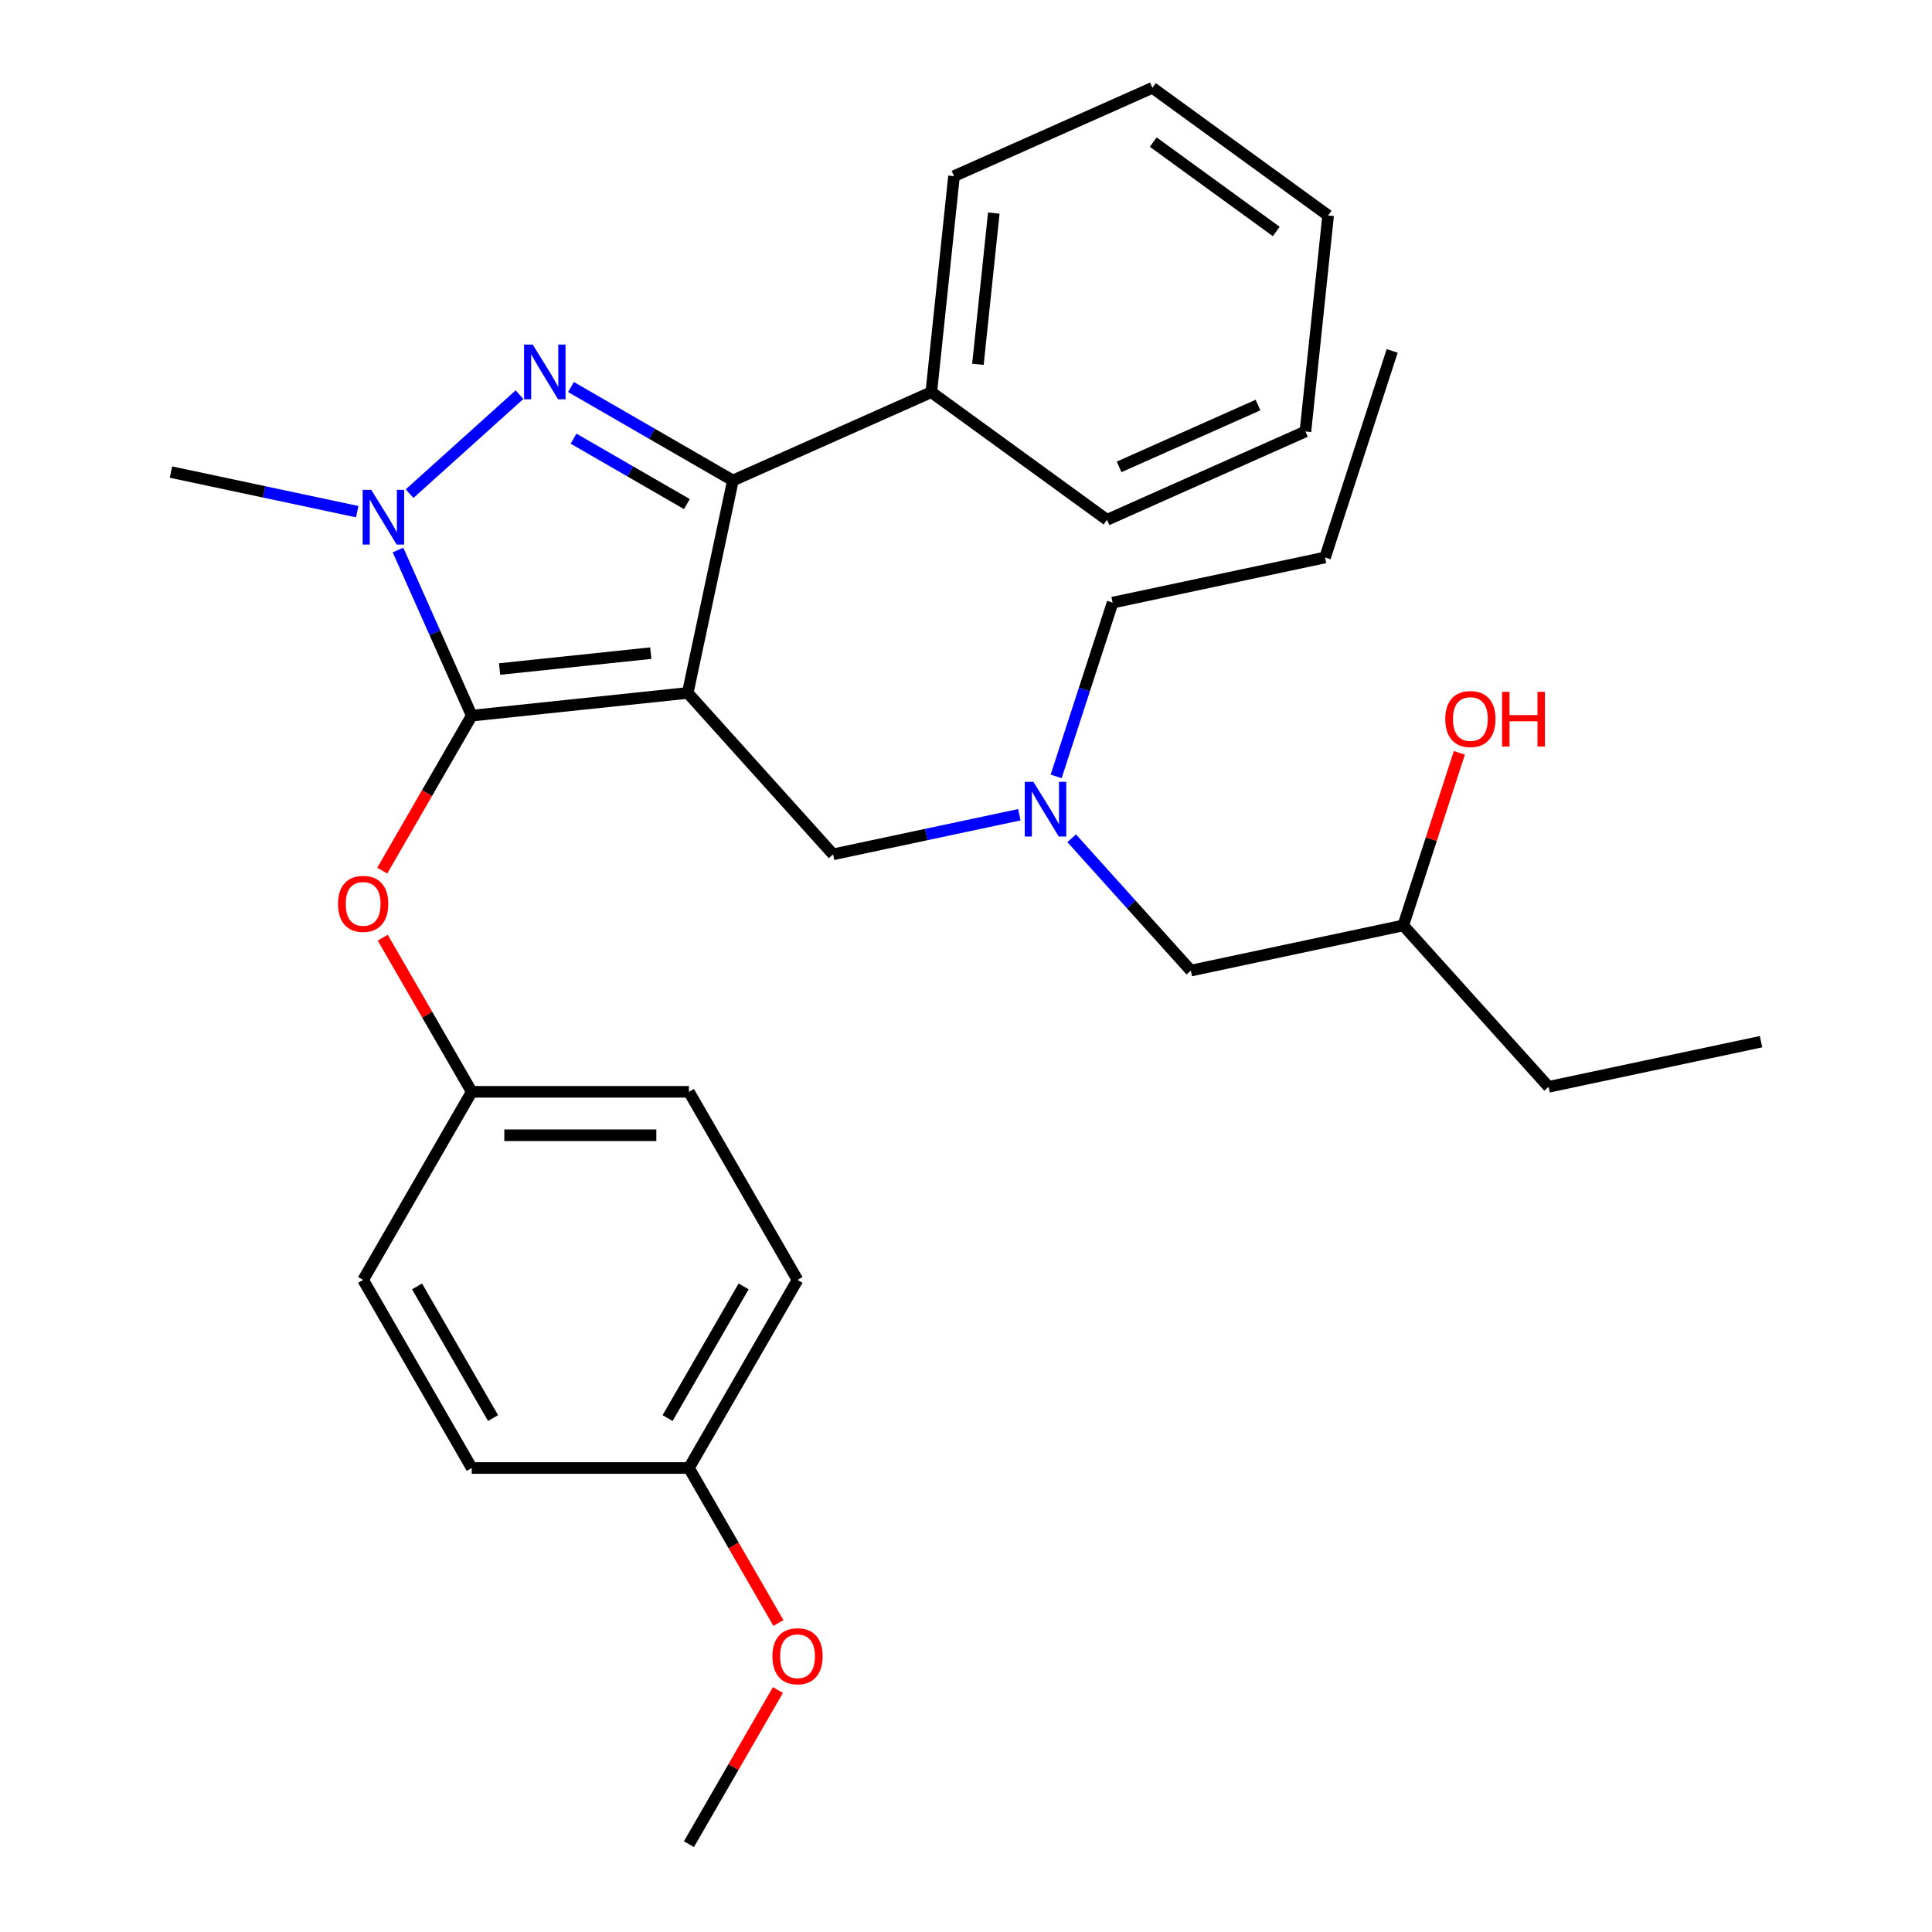 <?xml version='1.0' encoding='iso-8859-1'?>
<svg version='1.1' baseProfile='full'
              xmlns='http://www.w3.org/2000/svg'
                      xmlns:rdkit='http://www.rdkit.org/xml'
                      xmlns:xlink='http://www.w3.org/1999/xlink'
                  xml:space='preserve'
width='1000px' height='1000px' viewBox='0 0 1000 1000'>
<!-- END OF HEADER -->
<rect style='opacity:1.0;fill:#FFFFFF;stroke:none' width='1000' height='1000' x='0' y='0'> </rect>
<path class='bond-0' d='M 546.666,401.861 L 561.278,356.889' style='fill:none;fill-rule:evenodd;stroke:#0000FF;stroke-width:6px;stroke-linecap:butt;stroke-linejoin:miter;stroke-opacity:1' />
<path class='bond-0' d='M 561.278,356.889 L 575.89,311.917' style='fill:none;fill-rule:evenodd;stroke:#000000;stroke-width:6px;stroke-linecap:butt;stroke-linejoin:miter;stroke-opacity:1' />
<path class='bond-1' d='M 554.702,433.881 L 585.537,468.127' style='fill:none;fill-rule:evenodd;stroke:#0000FF;stroke-width:6px;stroke-linecap:butt;stroke-linejoin:miter;stroke-opacity:1' />
<path class='bond-1' d='M 585.537,468.127 L 616.373,502.373' style='fill:none;fill-rule:evenodd;stroke:#000000;stroke-width:6px;stroke-linecap:butt;stroke-linejoin:miter;stroke-opacity:1' />
<path class='bond-2' d='M 527.601,421.712 L 479.396,431.958' style='fill:none;fill-rule:evenodd;stroke:#0000FF;stroke-width:6px;stroke-linecap:butt;stroke-linejoin:miter;stroke-opacity:1' />
<path class='bond-2' d='M 479.396,431.958 L 431.192,442.204' style='fill:none;fill-rule:evenodd;stroke:#000000;stroke-width:6px;stroke-linecap:butt;stroke-linejoin:miter;stroke-opacity:1' />
<path class='bond-3' d='M 616.373,502.373 L 726.333,479' style='fill:none;fill-rule:evenodd;stroke:#000000;stroke-width:6px;stroke-linecap:butt;stroke-linejoin:miter;stroke-opacity:1' />
<path class='bond-4' d='M 726.333,479 L 740.847,434.328' style='fill:none;fill-rule:evenodd;stroke:#000000;stroke-width:6px;stroke-linecap:butt;stroke-linejoin:miter;stroke-opacity:1' />
<path class='bond-4' d='M 740.847,434.328 L 755.362,389.656' style='fill:none;fill-rule:evenodd;stroke:#FF0000;stroke-width:6px;stroke-linecap:butt;stroke-linejoin:miter;stroke-opacity:1' />
<path class='bond-5' d='M 726.333,479 L 801.554,562.542' style='fill:none;fill-rule:evenodd;stroke:#000000;stroke-width:6px;stroke-linecap:butt;stroke-linejoin:miter;stroke-opacity:1' />
<path class='bond-6' d='M 801.554,562.542 L 911.513,539.169' style='fill:none;fill-rule:evenodd;stroke:#000000;stroke-width:6px;stroke-linecap:butt;stroke-linejoin:miter;stroke-opacity:1' />
<path class='bond-7' d='M 431.192,442.204 L 355.971,358.662' style='fill:none;fill-rule:evenodd;stroke:#000000;stroke-width:6px;stroke-linecap:butt;stroke-linejoin:miter;stroke-opacity:1' />
<path class='bond-8' d='M 206.002,284.686 L 225.086,327.55' style='fill:none;fill-rule:evenodd;stroke:#0000FF;stroke-width:6px;stroke-linecap:butt;stroke-linejoin:miter;stroke-opacity:1' />
<path class='bond-8' d='M 225.086,327.55 L 244.17,370.413' style='fill:none;fill-rule:evenodd;stroke:#000000;stroke-width:6px;stroke-linecap:butt;stroke-linejoin:miter;stroke-opacity:1' />
<path class='bond-9' d='M 211.997,255.515 L 268.893,204.285' style='fill:none;fill-rule:evenodd;stroke:#0000FF;stroke-width:6px;stroke-linecap:butt;stroke-linejoin:miter;stroke-opacity:1' />
<path class='bond-10' d='M 184.896,264.836 L 136.691,254.589' style='fill:none;fill-rule:evenodd;stroke:#0000FF;stroke-width:6px;stroke-linecap:butt;stroke-linejoin:miter;stroke-opacity:1' />
<path class='bond-10' d='M 136.691,254.589 L 88.487,244.343' style='fill:none;fill-rule:evenodd;stroke:#000000;stroke-width:6px;stroke-linecap:butt;stroke-linejoin:miter;stroke-opacity:1' />
<path class='bond-11' d='M 244.17,370.413 L 221.011,410.526' style='fill:none;fill-rule:evenodd;stroke:#000000;stroke-width:6px;stroke-linecap:butt;stroke-linejoin:miter;stroke-opacity:1' />
<path class='bond-11' d='M 221.011,410.526 L 197.852,450.638' style='fill:none;fill-rule:evenodd;stroke:#FF0000;stroke-width:6px;stroke-linecap:butt;stroke-linejoin:miter;stroke-opacity:1' />
<path class='bond-12' d='M 244.17,370.413 L 355.971,358.662' style='fill:none;fill-rule:evenodd;stroke:#000000;stroke-width:6px;stroke-linecap:butt;stroke-linejoin:miter;stroke-opacity:1' />
<path class='bond-12' d='M 258.59,346.29 L 336.85,338.065' style='fill:none;fill-rule:evenodd;stroke:#000000;stroke-width:6px;stroke-linecap:butt;stroke-linejoin:miter;stroke-opacity:1' />
<path class='bond-13' d='M 355.971,358.662 L 379.343,248.703' style='fill:none;fill-rule:evenodd;stroke:#000000;stroke-width:6px;stroke-linecap:butt;stroke-linejoin:miter;stroke-opacity:1' />
<path class='bond-14' d='M 379.343,248.703 L 482.041,202.979' style='fill:none;fill-rule:evenodd;stroke:#000000;stroke-width:6px;stroke-linecap:butt;stroke-linejoin:miter;stroke-opacity:1' />
<path class='bond-15' d='M 379.343,248.703 L 337.441,224.51' style='fill:none;fill-rule:evenodd;stroke:#000000;stroke-width:6px;stroke-linecap:butt;stroke-linejoin:miter;stroke-opacity:1' />
<path class='bond-15' d='M 337.441,224.51 L 295.538,200.318' style='fill:none;fill-rule:evenodd;stroke:#0000FF;stroke-width:6px;stroke-linecap:butt;stroke-linejoin:miter;stroke-opacity:1' />
<path class='bond-15' d='M 355.531,260.916 L 326.199,243.981' style='fill:none;fill-rule:evenodd;stroke:#000000;stroke-width:6px;stroke-linecap:butt;stroke-linejoin:miter;stroke-opacity:1' />
<path class='bond-15' d='M 326.199,243.981 L 296.867,227.047' style='fill:none;fill-rule:evenodd;stroke:#0000FF;stroke-width:6px;stroke-linecap:butt;stroke-linejoin:miter;stroke-opacity:1' />
<path class='bond-16' d='M 575.89,311.917 L 685.85,288.544' style='fill:none;fill-rule:evenodd;stroke:#000000;stroke-width:6px;stroke-linecap:butt;stroke-linejoin:miter;stroke-opacity:1' />
<path class='bond-17' d='M 685.85,288.544 L 720.588,181.63' style='fill:none;fill-rule:evenodd;stroke:#000000;stroke-width:6px;stroke-linecap:butt;stroke-linejoin:miter;stroke-opacity:1' />
<path class='bond-18' d='M 198.106,485.339 L 221.138,525.231' style='fill:none;fill-rule:evenodd;stroke:#FF0000;stroke-width:6px;stroke-linecap:butt;stroke-linejoin:miter;stroke-opacity:1' />
<path class='bond-18' d='M 221.138,525.231 L 244.17,565.124' style='fill:none;fill-rule:evenodd;stroke:#000000;stroke-width:6px;stroke-linecap:butt;stroke-linejoin:miter;stroke-opacity:1' />
<path class='bond-19' d='M 412.795,662.479 L 356.586,759.835' style='fill:none;fill-rule:evenodd;stroke:#000000;stroke-width:6px;stroke-linecap:butt;stroke-linejoin:miter;stroke-opacity:1' />
<path class='bond-19' d='M 384.892,665.841 L 345.547,733.99' style='fill:none;fill-rule:evenodd;stroke:#000000;stroke-width:6px;stroke-linecap:butt;stroke-linejoin:miter;stroke-opacity:1' />
<path class='bond-20' d='M 412.795,662.479 L 356.586,565.124' style='fill:none;fill-rule:evenodd;stroke:#000000;stroke-width:6px;stroke-linecap:butt;stroke-linejoin:miter;stroke-opacity:1' />
<path class='bond-21' d='M 356.586,759.835 L 244.17,759.835' style='fill:none;fill-rule:evenodd;stroke:#000000;stroke-width:6px;stroke-linecap:butt;stroke-linejoin:miter;stroke-opacity:1' />
<path class='bond-22' d='M 356.586,759.835 L 379.745,799.947' style='fill:none;fill-rule:evenodd;stroke:#000000;stroke-width:6px;stroke-linecap:butt;stroke-linejoin:miter;stroke-opacity:1' />
<path class='bond-22' d='M 379.745,799.947 L 402.904,840.06' style='fill:none;fill-rule:evenodd;stroke:#FF0000;stroke-width:6px;stroke-linecap:butt;stroke-linejoin:miter;stroke-opacity:1' />
<path class='bond-23' d='M 244.17,759.835 L 187.962,662.479' style='fill:none;fill-rule:evenodd;stroke:#000000;stroke-width:6px;stroke-linecap:butt;stroke-linejoin:miter;stroke-opacity:1' />
<path class='bond-23' d='M 255.21,733.99 L 215.864,665.841' style='fill:none;fill-rule:evenodd;stroke:#000000;stroke-width:6px;stroke-linecap:butt;stroke-linejoin:miter;stroke-opacity:1' />
<path class='bond-24' d='M 482.041,202.979 L 493.791,91.178' style='fill:none;fill-rule:evenodd;stroke:#000000;stroke-width:6px;stroke-linecap:butt;stroke-linejoin:miter;stroke-opacity:1' />
<path class='bond-24' d='M 506.163,188.559 L 514.389,110.299' style='fill:none;fill-rule:evenodd;stroke:#000000;stroke-width:6px;stroke-linecap:butt;stroke-linejoin:miter;stroke-opacity:1' />
<path class='bond-25' d='M 482.041,202.979 L 572.987,269.056' style='fill:none;fill-rule:evenodd;stroke:#000000;stroke-width:6px;stroke-linecap:butt;stroke-linejoin:miter;stroke-opacity:1' />
<path class='bond-26' d='M 493.791,91.178 L 596.489,45.455' style='fill:none;fill-rule:evenodd;stroke:#000000;stroke-width:6px;stroke-linecap:butt;stroke-linejoin:miter;stroke-opacity:1' />
<path class='bond-27' d='M 596.489,45.455 L 687.436,111.531' style='fill:none;fill-rule:evenodd;stroke:#000000;stroke-width:6px;stroke-linecap:butt;stroke-linejoin:miter;stroke-opacity:1' />
<path class='bond-27' d='M 596.915,73.555 L 660.578,119.809' style='fill:none;fill-rule:evenodd;stroke:#000000;stroke-width:6px;stroke-linecap:butt;stroke-linejoin:miter;stroke-opacity:1' />
<path class='bond-28' d='M 687.436,111.531 L 675.685,223.332' style='fill:none;fill-rule:evenodd;stroke:#000000;stroke-width:6px;stroke-linecap:butt;stroke-linejoin:miter;stroke-opacity:1' />
<path class='bond-29' d='M 675.685,223.332 L 572.987,269.056' style='fill:none;fill-rule:evenodd;stroke:#000000;stroke-width:6px;stroke-linecap:butt;stroke-linejoin:miter;stroke-opacity:1' />
<path class='bond-29' d='M 651.135,209.651 L 579.247,241.657' style='fill:none;fill-rule:evenodd;stroke:#000000;stroke-width:6px;stroke-linecap:butt;stroke-linejoin:miter;stroke-opacity:1' />
<path class='bond-30' d='M 187.962,662.479 L 244.17,565.124' style='fill:none;fill-rule:evenodd;stroke:#000000;stroke-width:6px;stroke-linecap:butt;stroke-linejoin:miter;stroke-opacity:1' />
<path class='bond-31' d='M 244.17,565.124 L 356.586,565.124' style='fill:none;fill-rule:evenodd;stroke:#000000;stroke-width:6px;stroke-linecap:butt;stroke-linejoin:miter;stroke-opacity:1' />
<path class='bond-31' d='M 261.033,587.607 L 339.724,587.607' style='fill:none;fill-rule:evenodd;stroke:#000000;stroke-width:6px;stroke-linecap:butt;stroke-linejoin:miter;stroke-opacity:1' />
<path class='bond-32' d='M 402.65,874.76 L 379.618,914.653' style='fill:none;fill-rule:evenodd;stroke:#FF0000;stroke-width:6px;stroke-linecap:butt;stroke-linejoin:miter;stroke-opacity:1' />
<path class='bond-32' d='M 379.618,914.653 L 356.586,954.545' style='fill:none;fill-rule:evenodd;stroke:#000000;stroke-width:6px;stroke-linecap:butt;stroke-linejoin:miter;stroke-opacity:1' />
<path  class='atom-0' d='M 534.892 404.671
L 544.172 419.671
Q 545.092 421.151, 546.572 423.831
Q 548.052 426.511, 548.132 426.671
L 548.132 404.671
L 551.892 404.671
L 551.892 432.991
L 548.012 432.991
L 538.052 416.591
Q 536.892 414.671, 535.652 412.471
Q 534.452 410.271, 534.092 409.591
L 534.092 432.991
L 530.412 432.991
L 530.412 404.671
L 534.892 404.671
' fill='#0000FF'/>
<path  class='atom-4' d='M 748.071 372.166
Q 748.071 365.366, 751.431 361.566
Q 754.791 357.766, 761.071 357.766
Q 767.351 357.766, 770.711 361.566
Q 774.071 365.366, 774.071 372.166
Q 774.071 379.046, 770.671 382.966
Q 767.271 386.846, 761.071 386.846
Q 754.831 386.846, 751.431 382.966
Q 748.071 379.086, 748.071 372.166
M 761.071 383.646
Q 765.391 383.646, 767.711 380.766
Q 770.071 377.846, 770.071 372.166
Q 770.071 366.606, 767.711 363.806
Q 765.391 360.966, 761.071 360.966
Q 756.751 360.966, 754.391 363.766
Q 752.071 366.566, 752.071 372.166
Q 752.071 377.886, 754.391 380.766
Q 756.751 383.646, 761.071 383.646
' fill='#FF0000'/>
<path  class='atom-4' d='M 777.471 358.086
L 781.311 358.086
L 781.311 370.126
L 795.791 370.126
L 795.791 358.086
L 799.631 358.086
L 799.631 386.406
L 795.791 386.406
L 795.791 373.326
L 781.311 373.326
L 781.311 386.406
L 777.471 386.406
L 777.471 358.086
' fill='#FF0000'/>
<path  class='atom-7' d='M 192.186 253.556
L 201.466 268.556
Q 202.386 270.036, 203.866 272.716
Q 205.346 275.396, 205.426 275.556
L 205.426 253.556
L 209.186 253.556
L 209.186 281.876
L 205.306 281.876
L 195.346 265.476
Q 194.186 263.556, 192.946 261.356
Q 191.746 259.156, 191.386 258.476
L 191.386 281.876
L 187.706 281.876
L 187.706 253.556
L 192.186 253.556
' fill='#0000FF'/>
<path  class='atom-11' d='M 275.728 178.335
L 285.008 193.335
Q 285.928 194.815, 287.408 197.495
Q 288.888 200.175, 288.968 200.335
L 288.968 178.335
L 292.728 178.335
L 292.728 206.655
L 288.848 206.655
L 278.888 190.255
Q 277.728 188.335, 276.488 186.135
Q 275.288 183.935, 274.928 183.255
L 274.928 206.655
L 271.248 206.655
L 271.248 178.335
L 275.728 178.335
' fill='#0000FF'/>
<path  class='atom-15' d='M 174.962 467.849
Q 174.962 461.049, 178.322 457.249
Q 181.682 453.449, 187.962 453.449
Q 194.242 453.449, 197.602 457.249
Q 200.962 461.049, 200.962 467.849
Q 200.962 474.729, 197.562 478.649
Q 194.162 482.529, 187.962 482.529
Q 181.722 482.529, 178.322 478.649
Q 174.962 474.769, 174.962 467.849
M 187.962 479.329
Q 192.282 479.329, 194.602 476.449
Q 196.962 473.529, 196.962 467.849
Q 196.962 462.289, 194.602 459.489
Q 192.282 456.649, 187.962 456.649
Q 183.642 456.649, 181.282 459.449
Q 178.962 462.249, 178.962 467.849
Q 178.962 473.569, 181.282 476.449
Q 183.642 479.329, 187.962 479.329
' fill='#FF0000'/>
<path  class='atom-29' d='M 399.795 857.27
Q 399.795 850.47, 403.155 846.67
Q 406.515 842.87, 412.795 842.87
Q 419.075 842.87, 422.435 846.67
Q 425.795 850.47, 425.795 857.27
Q 425.795 864.15, 422.395 868.07
Q 418.995 871.95, 412.795 871.95
Q 406.555 871.95, 403.155 868.07
Q 399.795 864.19, 399.795 857.27
M 412.795 868.75
Q 417.115 868.75, 419.435 865.87
Q 421.795 862.95, 421.795 857.27
Q 421.795 851.71, 419.435 848.91
Q 417.115 846.07, 412.795 846.07
Q 408.475 846.07, 406.115 848.87
Q 403.795 851.67, 403.795 857.27
Q 403.795 862.99, 406.115 865.87
Q 408.475 868.75, 412.795 868.75
' fill='#FF0000'/>
</svg>
